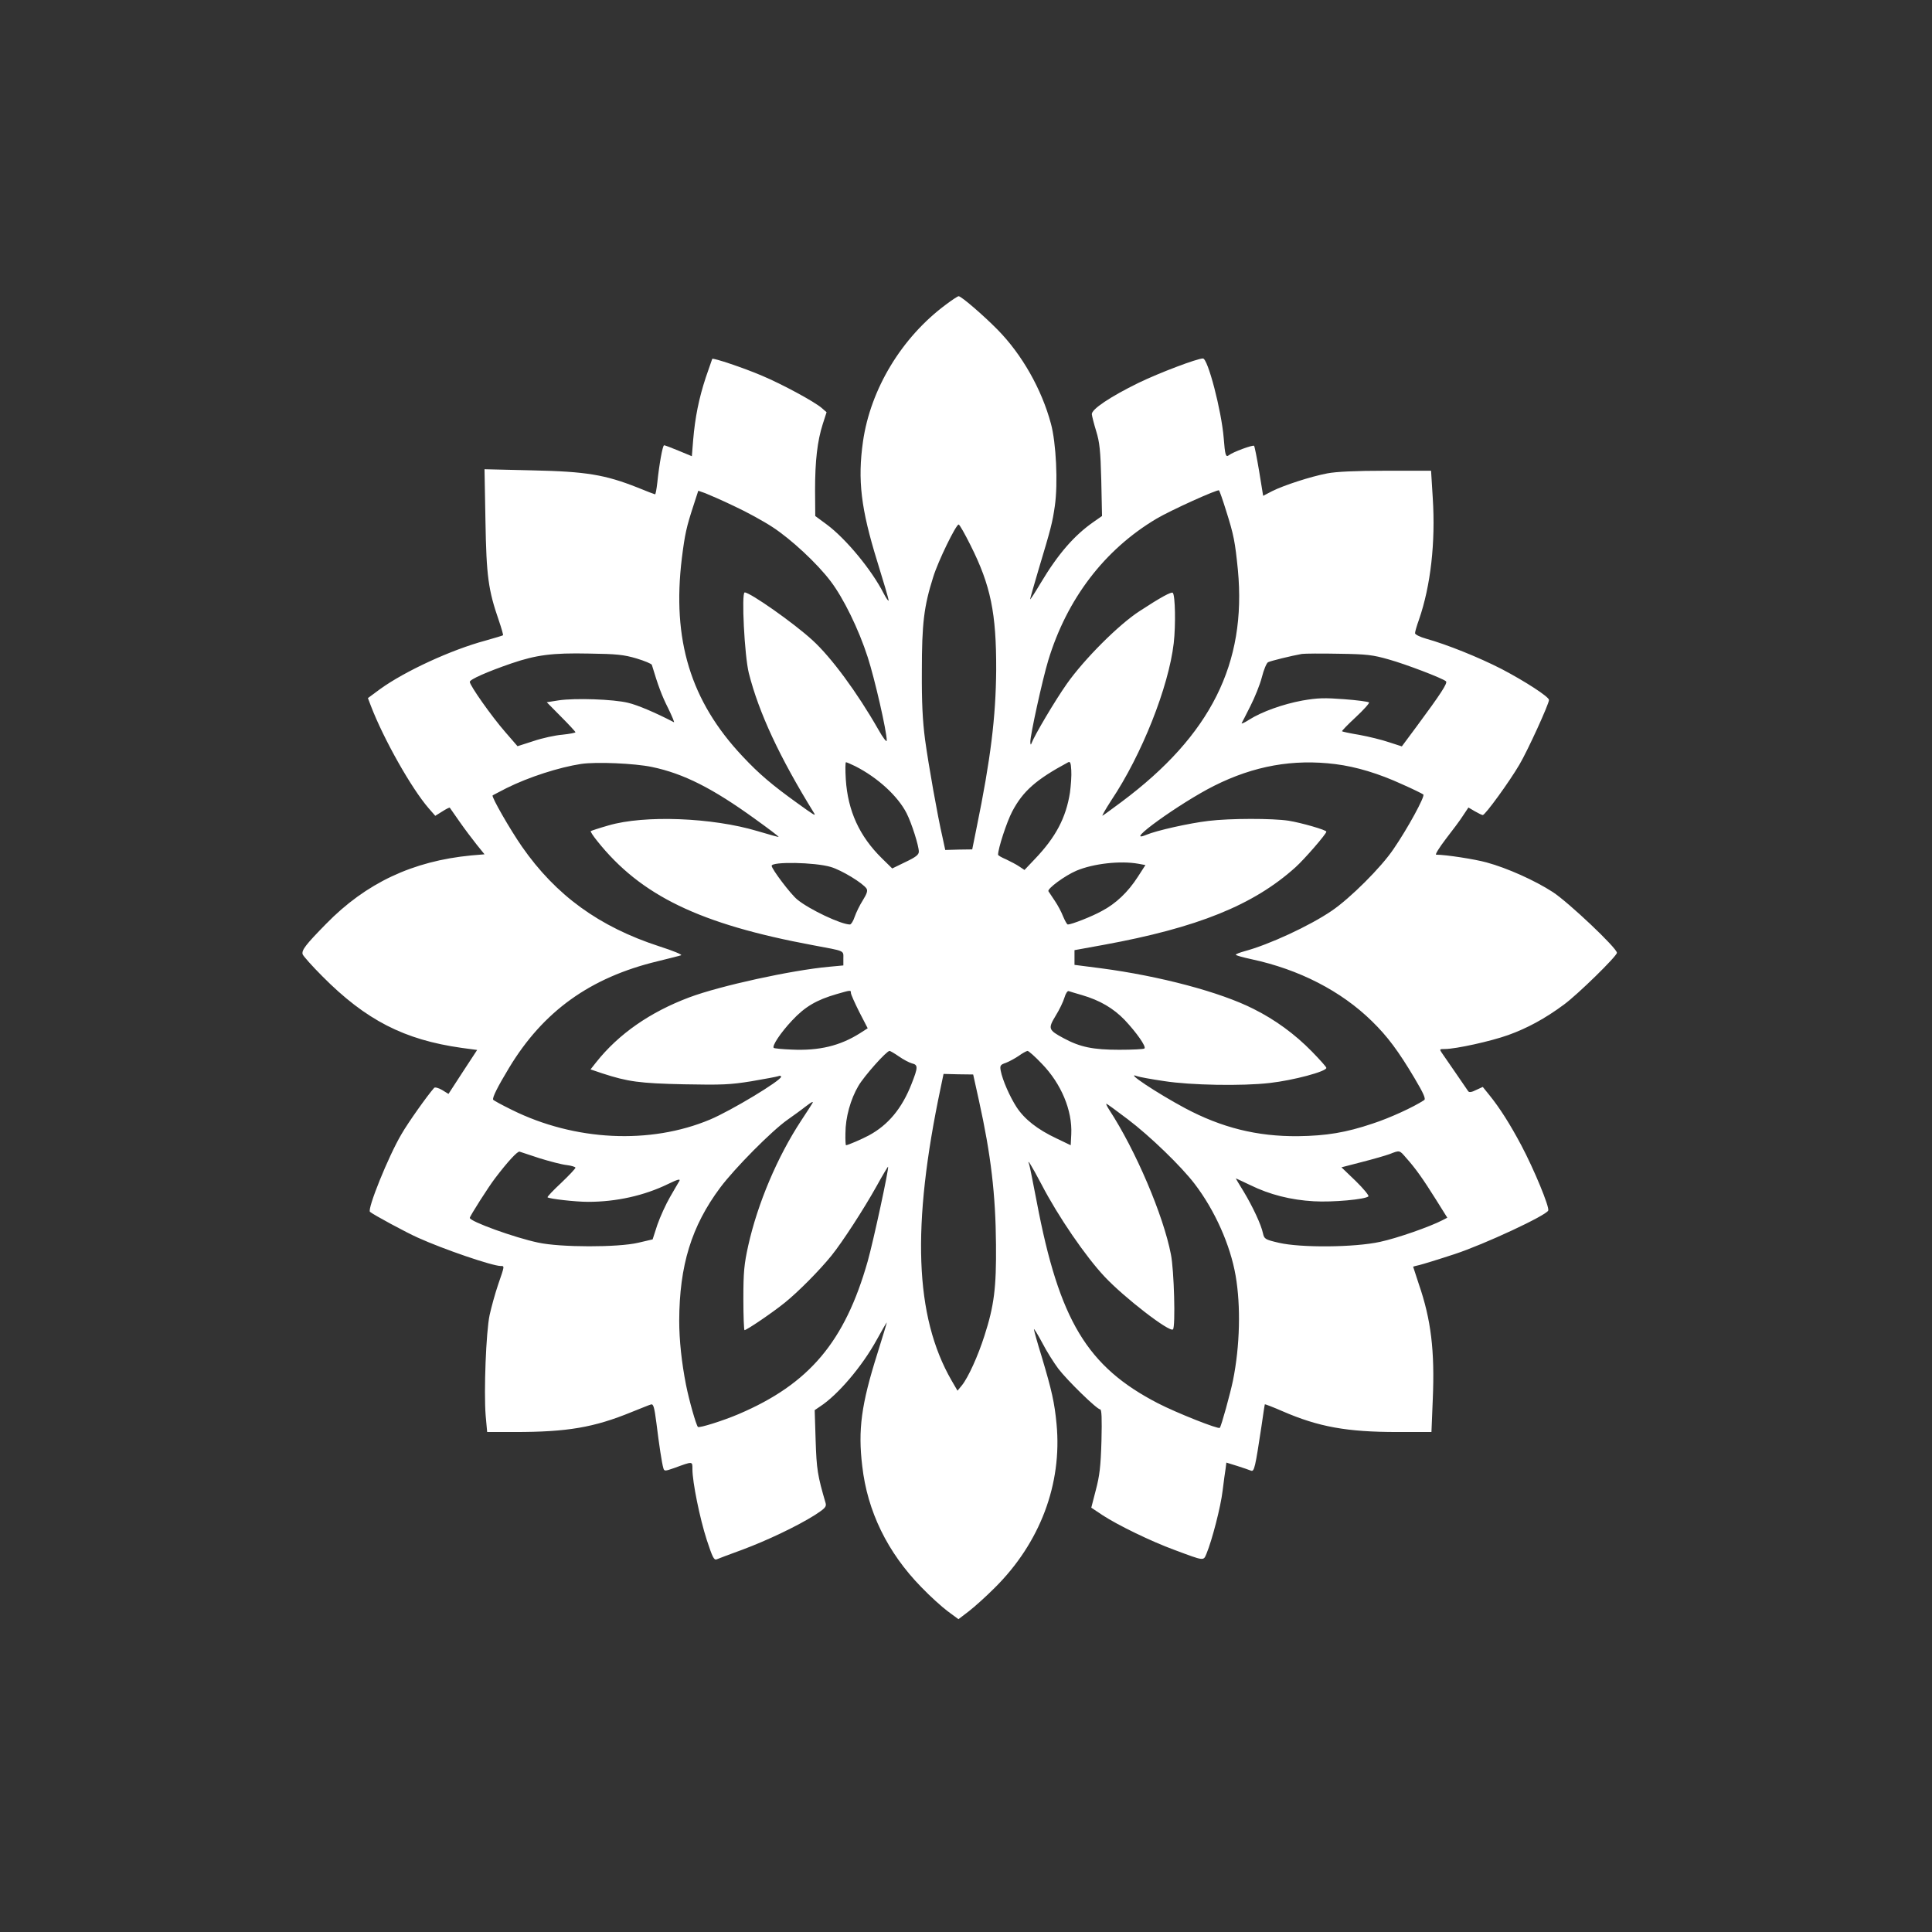 <?xml version="1.0" standalone="no"?>
<!DOCTYPE svg PUBLIC "-//W3C//DTD SVG 20010904//EN"
 "http://www.w3.org/TR/2001/REC-SVG-20010904/DTD/svg10.dtd">
<svg version="1.0" xmlns="http://www.w3.org/2000/svg"
 width="1024pt" height="1024pt" viewBox="0 0 1024 1024"
 preserveAspectRatio="xMidYMid meet">

<rect x="0" y="0" width="1024" height="1024" fill="#333333" stroke="none"/>

<g transform="translate(0,1024) scale(0.1,-0.1)"
fill="#ffffff" stroke="none">
<path d="M5014 8626 c-235 -174 -400 -448 -440 -726 -29 -205 -11 -356 76
-637 33 -106 60 -198 60 -205 0 -7 -12 9 -26 36 -64 126 -201 291 -302 366
l-61 45 -1 137 c0 155 12 261 41 351 l20 62 -25 22 c-39 34 -211 127 -318 172
-96 41 -257 95 -263 89 -1 -2 -16 -46 -34 -98 -37 -112 -57 -213 -67 -331 l-7
-87 -70 29 c-38 16 -73 29 -77 29 -8 0 -26 -101 -36 -197 -4 -35 -9 -63 -12
-63 -2 0 -45 16 -93 36 -172 68 -272 85 -558 91 l-253 6 5 -274 c5 -294 15
-366 71 -528 14 -41 24 -76 22 -78 -2 -2 -43 -14 -92 -28 -183 -49 -429 -163
-559 -257 l-65 -48 16 -42 c68 -177 215 -437 306 -542 l35 -40 37 23 c20 13
38 22 40 20 1 -2 24 -35 51 -73 27 -39 68 -93 91 -122 l42 -52 -71 -6 c-310
-30 -557 -146 -769 -363 -109 -111 -130 -139 -124 -161 4 -10 50 -62 104 -116
231 -233 434 -337 739 -380 l82 -11 -76 -116 -76 -117 -34 21 c-19 11 -38 16
-42 11 -35 -39 -138 -184 -173 -245 -69 -116 -183 -399 -167 -412 17 -15 197
-112 254 -137 137 -62 392 -149 438 -150 22 0 22 3 -13 -99 -16 -47 -36 -120
-45 -161 -19 -89 -31 -405 -21 -532 l8 -88 146 0 c279 0 420 24 620 106 48 19
94 38 102 40 13 4 18 -13 29 -98 14 -114 29 -214 37 -240 5 -16 8 -16 57 1
101 37 97 37 97 -7 0 -67 39 -260 76 -374 30 -91 38 -108 52 -103 9 4 70 27
136 51 134 50 291 125 385 184 54 35 62 44 57 63 -43 147 -48 179 -53 333 l-5
160 28 19 c94 61 223 212 301 354 29 53 53 94 53 91 0 -4 -23 -78 -50 -165
-85 -269 -103 -403 -80 -595 27 -240 134 -459 313 -642 45 -47 108 -104 140
-128 l57 -42 55 42 c30 23 92 79 137 124 241 239 358 551 328 868 -11 115 -25
177 -79 358 -23 74 -41 139 -41 145 0 5 20 -27 44 -72 23 -45 62 -106 85 -137
49 -64 205 -216 222 -216 8 0 10 -47 7 -167 -4 -137 -10 -185 -30 -261 l-24
-93 60 -40 c81 -53 258 -139 381 -184 161 -60 153 -59 170 -19 29 70 75 247
85 332 6 48 13 101 16 118 l4 32 58 -18 c31 -10 64 -21 73 -25 17 -6 22 17 55
235 9 63 17 116 18 117 1 1 44 -15 94 -37 191 -83 342 -110 608 -110 l181 0 7
173 c11 257 -9 423 -74 611 -16 50 -30 91 -30 92 0 1 15 5 33 9 17 4 102 30
187 58 158 52 486 205 496 231 7 19 -75 218 -143 346 -59 111 -114 198 -170
267 l-34 42 -35 -16 c-23 -12 -37 -14 -42 -7 -11 17 -126 183 -141 205 -12 18
-11 19 17 19 58 0 244 41 336 74 100 36 195 87 296 162 71 52 280 256 280 274
0 25 -257 268 -340 322 -96 62 -241 127 -351 157 -61 17 -216 41 -267 41 -7 0
16 37 51 83 35 45 77 101 92 125 l28 42 34 -20 c19 -11 38 -20 42 -20 13 0
142 178 194 267 44 74 157 322 157 343 0 17 -127 99 -251 164 -123 63 -290
130 -401 161 -32 9 -58 22 -58 29 0 7 9 39 21 72 62 179 88 409 73 644 l-9
145 -240 0 c-160 0 -263 -5 -310 -14 -89 -17 -230 -63 -292 -94 l-48 -25 -21
129 c-12 72 -24 132 -27 136 -7 6 -113 -33 -134 -50 -16 -12 -20 0 -27 91 -12
146 -84 422 -110 422 -31 0 -229 -75 -341 -129 -151 -74 -251 -141 -248 -167
1 -10 11 -50 23 -89 18 -58 23 -102 27 -260 l4 -190 -43 -30 c-104 -72 -190
-171 -282 -325 -31 -52 -56 -91 -56 -86 0 4 20 74 44 155 67 223 74 250 87
340 17 119 7 334 -21 436 -49 182 -153 366 -283 498 -76 77 -192 177 -206 177
-5 0 -35 -20 -67 -44z m1484 -1091 c42 -132 48 -167 63 -315 47 -496 -144
-877 -615 -1229 -50 -37 -96 -71 -102 -74 -6 -4 15 33 46 81 162 242 304 601
331 833 11 97 8 253 -5 267 -7 7 -63 -23 -176 -97 -110 -71 -294 -255 -386
-386 -62 -88 -171 -272 -187 -315 -3 -10 -6 -7 -6 8 -1 33 64 330 95 432 99
326 298 587 574 751 76 45 324 157 331 150 3 -3 20 -51 37 -106z m-2606 22
c65 -30 156 -80 203 -111 98 -64 236 -192 307 -286 68 -89 149 -254 197 -403
37 -114 101 -393 101 -442 0 -11 -20 14 -45 59 -112 196 -249 382 -349 473
-99 91 -330 253 -359 253 -18 0 -1 -337 22 -428 53 -209 162 -444 346 -742 10
-17 0 -11 -90 54 -132 95 -201 153 -289 247 -276 293 -375 618 -322 1051 16
127 24 164 62 280 l25 77 37 -13 c20 -8 90 -38 154 -69z m1252 -207 c107 -213
137 -360 136 -661 -2 -249 -29 -471 -104 -837 l-23 -114 -71 -1 -72 -2 -14 65
c-27 117 -74 382 -93 520 -13 100 -18 195 -17 365 0 250 11 341 60 496 26 85
121 279 135 279 5 0 33 -50 63 -110z m-1770 -600 c43 -13 79 -28 81 -34 33
-110 53 -164 86 -229 21 -43 35 -77 31 -75 -96 50 -192 91 -243 103 -78 19
-280 26 -368 13 l-63 -10 76 -77 c42 -42 76 -79 76 -82 0 -3 -31 -9 -69 -13
-38 -3 -107 -18 -154 -34 l-84 -27 -65 75 c-74 85 -188 247 -188 266 0 13 93
54 221 98 132 45 217 56 409 52 149 -2 186 -6 254 -26z m3986 -5 c93 -26 286
-100 304 -116 10 -9 -28 -67 -156 -240 l-78 -105 -68 22 c-38 13 -108 30 -157
39 -49 8 -90 17 -92 19 -2 2 31 36 73 75 42 39 74 75 70 78 -4 4 -63 12 -131
17 -105 8 -141 7 -222 -7 -103 -19 -215 -59 -283 -102 -23 -15 -41 -23 -39
-18 3 4 23 45 46 90 23 45 51 114 61 153 10 40 25 76 33 80 13 7 123 34 179
44 14 2 102 3 195 1 149 -2 181 -6 265 -30z m-1689 -706 c-21 -133 -75 -236
-186 -352 l-55 -58 -27 18 c-16 11 -47 27 -70 38 -24 10 -43 21 -43 25 0 33
46 174 75 229 57 108 126 169 295 260 12 7 16 -1 18 -42 2 -27 -2 -80 -7 -118z
m-2216 136 c168 -35 322 -113 546 -275 71 -51 128 -94 126 -96 -1 -1 -52 13
-112 31 -240 72 -600 86 -790 30 -49 -14 -91 -28 -94 -30 -2 -3 13 -26 34 -52
231 -290 543 -441 1145 -553 172 -32 160 -27 160 -70 l0 -37 -75 -7 c-199 -18
-578 -101 -741 -162 -208 -78 -375 -194 -494 -344 l-30 -38 62 -21 c135 -44
197 -53 433 -58 203 -4 245 -2 357 16 70 12 135 24 143 27 8 4 15 2 15 -3 0
-20 -265 -180 -377 -227 -317 -133 -717 -114 -1051 52 -51 25 -95 49 -98 53
-6 10 23 68 84 169 181 300 430 479 787 565 61 15 117 29 125 32 8 3 -43 24
-115 47 -320 104 -549 271 -728 528 -64 92 -163 265 -156 272 2 2 36 19 74 39
119 59 278 110 395 128 81 12 284 3 375 -16z m1078 4 c120 -61 226 -159 272
-249 27 -53 65 -173 65 -204 0 -16 -16 -29 -71 -55 l-70 -34 -55 54 c-119 117
-180 251 -191 417 -3 50 -3 92 1 92 4 0 26 -10 49 -21z m2545 11 c111 -14 230
-50 354 -107 57 -25 107 -50 112 -54 10 -9 -83 -180 -158 -289 -65 -97 -230
-261 -327 -327 -117 -80 -333 -180 -464 -215 -25 -7 -45 -15 -45 -18 0 -4 37
-14 83 -24 252 -54 475 -168 639 -329 82 -80 140 -158 225 -301 50 -84 61
-111 51 -117 -58 -38 -183 -95 -272 -124 -142 -48 -246 -65 -396 -67 -217 -2
-405 45 -600 149 -149 80 -324 196 -253 169 10 -4 74 -16 143 -26 140 -22 414
-27 560 -10 125 14 300 61 300 80 0 5 -35 44 -77 87 -90 92 -194 168 -308 225
-177 90 -499 175 -810 216 l-140 18 0 39 0 39 154 28 c498 91 795 211 1017
411 47 42 164 177 164 189 0 9 -132 47 -200 58 -85 13 -311 13 -425 -1 -102
-12 -276 -51 -330 -74 -131 -54 182 171 360 260 211 106 419 143 643 115z
m-2675 -545 c58 -17 171 -86 190 -115 7 -12 1 -28 -20 -62 -16 -25 -35 -64
-43 -87 -7 -22 -19 -41 -25 -41 -47 0 -216 80 -279 132 -35 28 -136 162 -136
179 0 23 229 19 313 -6z m1630 17 l38 -7 -40 -62 c-52 -81 -117 -143 -192
-182 -52 -29 -160 -71 -179 -71 -5 0 -15 19 -25 42 -9 24 -29 61 -44 83 -15
22 -30 45 -34 51 -8 13 87 83 148 109 90 38 233 54 328 37z m-1523 -685 c0 -7
20 -52 44 -100 l45 -87 -42 -27 c-105 -66 -215 -93 -362 -86 -49 2 -91 6 -94
9 -10 10 35 79 97 145 68 73 129 109 236 140 76 22 76 22 76 6z m1224 -11 c96
-28 167 -70 227 -132 63 -67 115 -141 105 -151 -3 -4 -64 -7 -134 -7 -138 0
-207 14 -294 61 -82 44 -84 51 -43 119 20 32 41 76 47 97 6 21 16 36 22 34 6
-2 38 -12 70 -21z m-970 -325 c24 -17 55 -33 69 -37 34 -8 33 -21 -2 -110 -51
-130 -124 -217 -226 -272 -37 -20 -112 -52 -121 -52 -2 0 -4 28 -3 63 0 84 27
181 69 252 32 54 149 185 165 185 3 0 26 -13 49 -29z m758 -39 c103 -106 162
-248 156 -373 l-3 -59 -75 36 c-102 48 -170 102 -212 166 -36 56 -74 142 -84
193 -5 27 -2 32 28 42 18 7 49 24 68 37 19 14 40 25 46 26 6 0 40 -30 76 -68z
m-333 -197 c63 -285 88 -496 90 -762 2 -228 -10 -324 -61 -482 -34 -107 -86
-222 -120 -264 l-23 -28 -32 55 c-195 339 -212 818 -57 1552 l15 72 78 -2 79
-1 31 -140z m-886 -17 c-4 -7 -30 -47 -57 -88 -126 -192 -230 -438 -280 -661
-22 -100 -26 -140 -26 -283 0 -91 3 -166 6 -166 12 0 150 94 213 145 72 58
184 171 248 250 58 72 171 246 239 368 32 58 60 105 61 103 6 -6 -78 -395
-108 -501 -121 -426 -309 -650 -684 -810 -82 -35 -209 -75 -216 -68 -10 12
-46 138 -63 223 -23 117 -36 236 -36 340 1 293 65 501 217 705 77 103 273 301
357 360 31 22 73 52 93 68 39 30 48 33 36 15z m1674 -80 c119 -90 284 -250
355 -343 107 -140 189 -324 217 -486 28 -161 23 -373 -14 -556 -14 -68 -62
-243 -70 -251 -8 -8 -228 79 -327 130 -376 194 -524 440 -643 1068 -20 102
-37 191 -40 198 -14 37 10 -1 65 -105 88 -170 235 -384 335 -490 103 -110 345
-297 362 -279 14 13 6 316 -11 398 -40 207 -187 552 -327 766 -11 17 -18 32
-15 32 3 0 54 -37 113 -82z m-3117 -207 c52 -16 116 -33 143 -36 26 -3 47 -10
47 -14 0 -5 -34 -41 -76 -81 -42 -39 -74 -73 -72 -76 9 -8 147 -24 215 -24
150 0 298 33 425 95 49 24 65 28 59 16 -5 -9 -28 -47 -50 -86 -22 -38 -52
-104 -67 -147 l-25 -77 -77 -18 c-107 -25 -411 -25 -530 1 -124 26 -362 112
-362 131 0 9 100 166 134 210 69 91 120 145 130 141 6 -2 54 -18 106 -35z
m4592 3 c52 -58 91 -114 157 -219 l62 -99 -25 -13 c-67 -35 -242 -96 -331
-115 -136 -30 -421 -32 -537 -5 -73 17 -77 20 -84 50 -9 45 -54 141 -102 221
-23 37 -42 69 -42 70 0 1 34 -15 76 -35 104 -51 215 -79 337 -86 100 -6 274
10 290 26 4 4 -26 41 -67 81 l-76 73 108 28 c59 15 125 34 147 42 54 21 52 22
87 -19z"/>
</g>
</svg>
